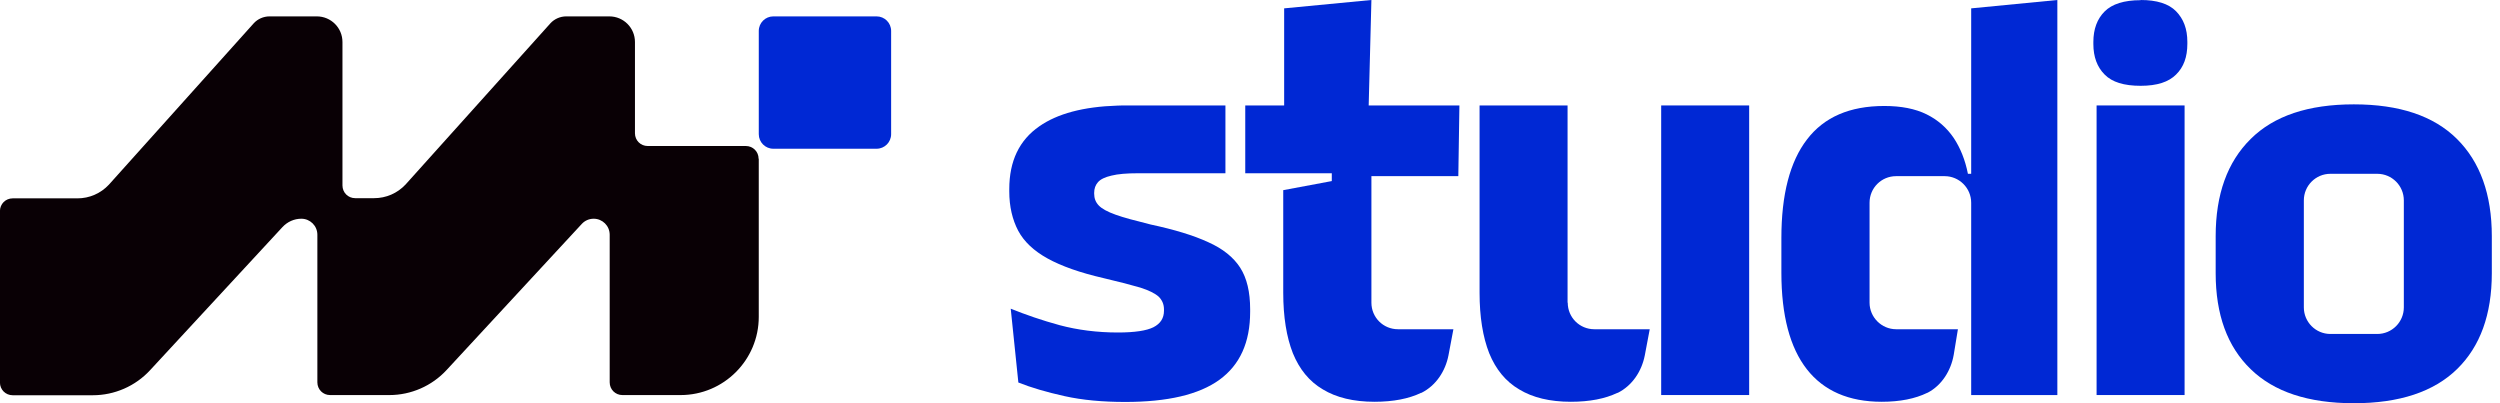 <svg xmlns="http://www.w3.org/2000/svg" width="186" height="30" viewBox="0 0 186 30" fill="none"><g clip-path="url(#clip0_1531_2)"><path d="M56.452 11.809V23.577C56.452 26.782 53.842 29.393 50.636 29.393H46.308C45.781 29.393 45.361 28.974 45.361 28.446V17.463C45.361 16.8 44.82 16.273 44.171 16.273C43.833 16.273 43.522 16.408 43.292 16.652L33.229 27.526C32.133 28.716 30.578 29.393 28.968 29.393H24.559C24.031 29.393 23.612 28.974 23.612 28.446V17.463C23.612 16.8 23.071 16.273 22.422 16.273C21.881 16.273 21.38 16.503 21.015 16.895L11.168 27.54C10.073 28.73 8.517 29.406 6.908 29.406H0.943C0.415 29.406 -0.004 28.987 -0.004 28.459V15.705C-0.004 15.177 0.415 14.758 0.943 14.758H5.758C6.651 14.758 7.489 14.393 8.098 13.743L18.878 1.733C19.175 1.408 19.608 1.219 20.055 1.219H23.571C24.626 1.219 25.479 2.071 25.479 3.126V13.798C25.479 14.325 25.898 14.744 26.425 14.744H27.832C28.725 14.744 29.563 14.379 30.172 13.73L40.952 1.733C41.249 1.408 41.682 1.219 42.129 1.219H45.334C46.389 1.219 47.241 2.071 47.241 3.126V9.916C47.241 10.443 47.661 10.863 48.188 10.863H55.492C56.02 10.863 56.439 11.282 56.439 11.809H56.452Z" fill="#090005"></path><path d="M65.218 1.219H57.535C56.938 1.219 56.453 1.703 56.453 2.301V9.983C56.453 10.581 56.938 11.066 57.535 11.066H65.218C65.815 11.066 66.3 10.581 66.3 9.983V2.301C66.3 1.703 65.815 1.219 65.218 1.219Z" fill="#0028D4"></path><path d="M102.02 0L95.541 0.622V7.845H92.647V12.89H99.085V13.472L95.473 14.148V21.776C95.473 23.575 95.717 25.077 96.19 26.28C96.677 27.471 97.407 28.377 98.422 28.972C99.423 29.581 100.708 29.892 102.263 29.892C103.67 29.892 104.82 29.662 105.726 29.229C105.726 29.229 105.739 29.229 105.753 29.229C106.835 28.688 107.538 27.619 107.768 26.429L108.133 24.495H104.008C102.912 24.495 102.033 23.616 102.033 22.52V13.106H108.499L108.58 7.845H101.83L102.033 0L102.02 0Z" fill="#0028D4"></path><path d="M146.642 12.931H146.413C146.21 11.903 145.858 11.023 145.358 10.266C144.844 9.509 144.181 8.927 143.342 8.508C142.49 8.088 141.449 7.885 140.191 7.885C137.621 7.885 135.714 8.711 134.442 10.374C133.171 12.024 132.535 14.473 132.535 17.705V20.288C132.535 23.467 133.171 25.861 134.429 27.471C135.687 29.08 137.553 29.892 140.001 29.892C141.367 29.892 142.49 29.662 143.383 29.229C143.396 29.229 143.41 29.215 143.423 29.215C144.478 28.661 145.155 27.565 145.358 26.389L145.669 24.495H141.07C139.988 24.495 139.095 23.602 139.095 22.52V15.081C139.095 13.986 139.974 13.106 141.07 13.106H144.681C145.763 13.106 146.656 13.986 146.656 15.081V29.391H153.067V0L146.656 0.622V12.931H146.642Z" fill="#0028D4"></path><path d="M162.533 7.845H155.986V29.391H162.533V7.845Z" fill="#0028D4"></path><path d="M159.263 0.014C158.032 0.014 157.139 0.298 156.585 0.852C156.03 1.407 155.746 2.164 155.746 3.124V3.273C155.746 4.234 156.03 4.991 156.585 5.546C157.139 6.114 158.032 6.384 159.263 6.384C160.494 6.384 161.346 6.1 161.9 5.546C162.468 4.991 162.739 4.234 162.739 3.26V3.111C162.739 2.151 162.455 1.407 161.9 0.839C161.346 0.271 160.453 0 159.263 0V0.014Z" fill="#0028D4"></path><path d="M182.794 10.334C181.063 8.616 178.507 7.764 175.125 7.764C171.744 7.764 169.187 8.616 167.456 10.334C165.711 12.051 164.846 14.472 164.846 17.57V20.329C164.846 23.399 165.711 25.78 167.443 27.457C169.174 29.148 171.73 30 175.125 30C178.52 30 181.077 29.148 182.808 27.457C184.526 25.78 185.391 23.399 185.391 20.329V17.57C185.391 14.472 184.526 12.051 182.794 10.334ZM178.845 22.872C178.845 23.954 177.966 24.847 176.87 24.847H173.38C172.285 24.847 171.406 23.954 171.406 22.872V14.905C171.406 13.823 172.285 12.931 173.38 12.931H176.87C177.966 12.931 178.845 13.823 178.845 14.905V22.872Z" fill="#0028D4"></path><path d="M116.627 22.52V7.845H110.08V21.776C110.08 23.575 110.324 25.076 110.797 26.28C111.284 27.471 112.014 28.377 113.029 28.972C114.03 29.581 115.315 29.892 116.87 29.892C118.277 29.892 119.426 29.662 120.333 29.229C120.333 29.229 120.346 29.229 120.36 29.229C121.442 28.688 122.145 27.619 122.375 26.429L122.74 24.495H118.615C117.519 24.495 116.64 23.616 116.64 22.52H116.627Z" fill="#0028D4"></path><path d="M130.138 7.845H123.592V29.391H130.138V7.845Z" fill="#0028D4"></path><path d="M89.887 18.016C88.805 17.516 87.385 17.083 85.613 16.704C84.477 16.42 83.597 16.19 83.002 15.974C82.394 15.757 81.974 15.527 81.745 15.284C81.514 15.04 81.406 14.756 81.406 14.405V14.351C81.406 14.026 81.501 13.769 81.69 13.553C81.88 13.336 82.218 13.174 82.691 13.066C83.178 12.944 83.827 12.89 84.68 12.89H91.172V7.845H83.868C83.611 7.845 83.368 7.845 83.124 7.858C80.608 7.939 78.674 8.453 77.322 9.4C75.834 10.428 75.09 11.984 75.09 14.066V14.242C75.09 15.365 75.32 16.339 75.753 17.164C76.185 17.976 76.916 18.665 77.944 19.233C78.972 19.801 80.351 20.288 82.11 20.694C83.273 20.965 84.193 21.208 84.842 21.398C85.478 21.6 85.938 21.83 86.208 22.074C86.465 22.331 86.6 22.642 86.6 23.021V23.115C86.6 23.67 86.343 24.076 85.816 24.346C85.302 24.603 84.423 24.738 83.178 24.738C81.623 24.738 80.175 24.549 78.85 24.197C77.511 23.832 76.307 23.413 75.198 22.966L75.766 28.458C76.713 28.837 77.863 29.175 79.202 29.472C80.541 29.77 82.042 29.905 83.719 29.905C86.857 29.905 89.197 29.364 90.726 28.255C92.254 27.146 93.011 25.469 93.011 23.196V23.007C93.011 21.722 92.768 20.694 92.267 19.91C91.767 19.139 90.983 18.503 89.887 18.016Z" fill="#0028D4"></path></g><defs><clipPath id="clip0_1531_2"><rect width="185.397" height="30" fill="white"></rect></clipPath></defs></svg>